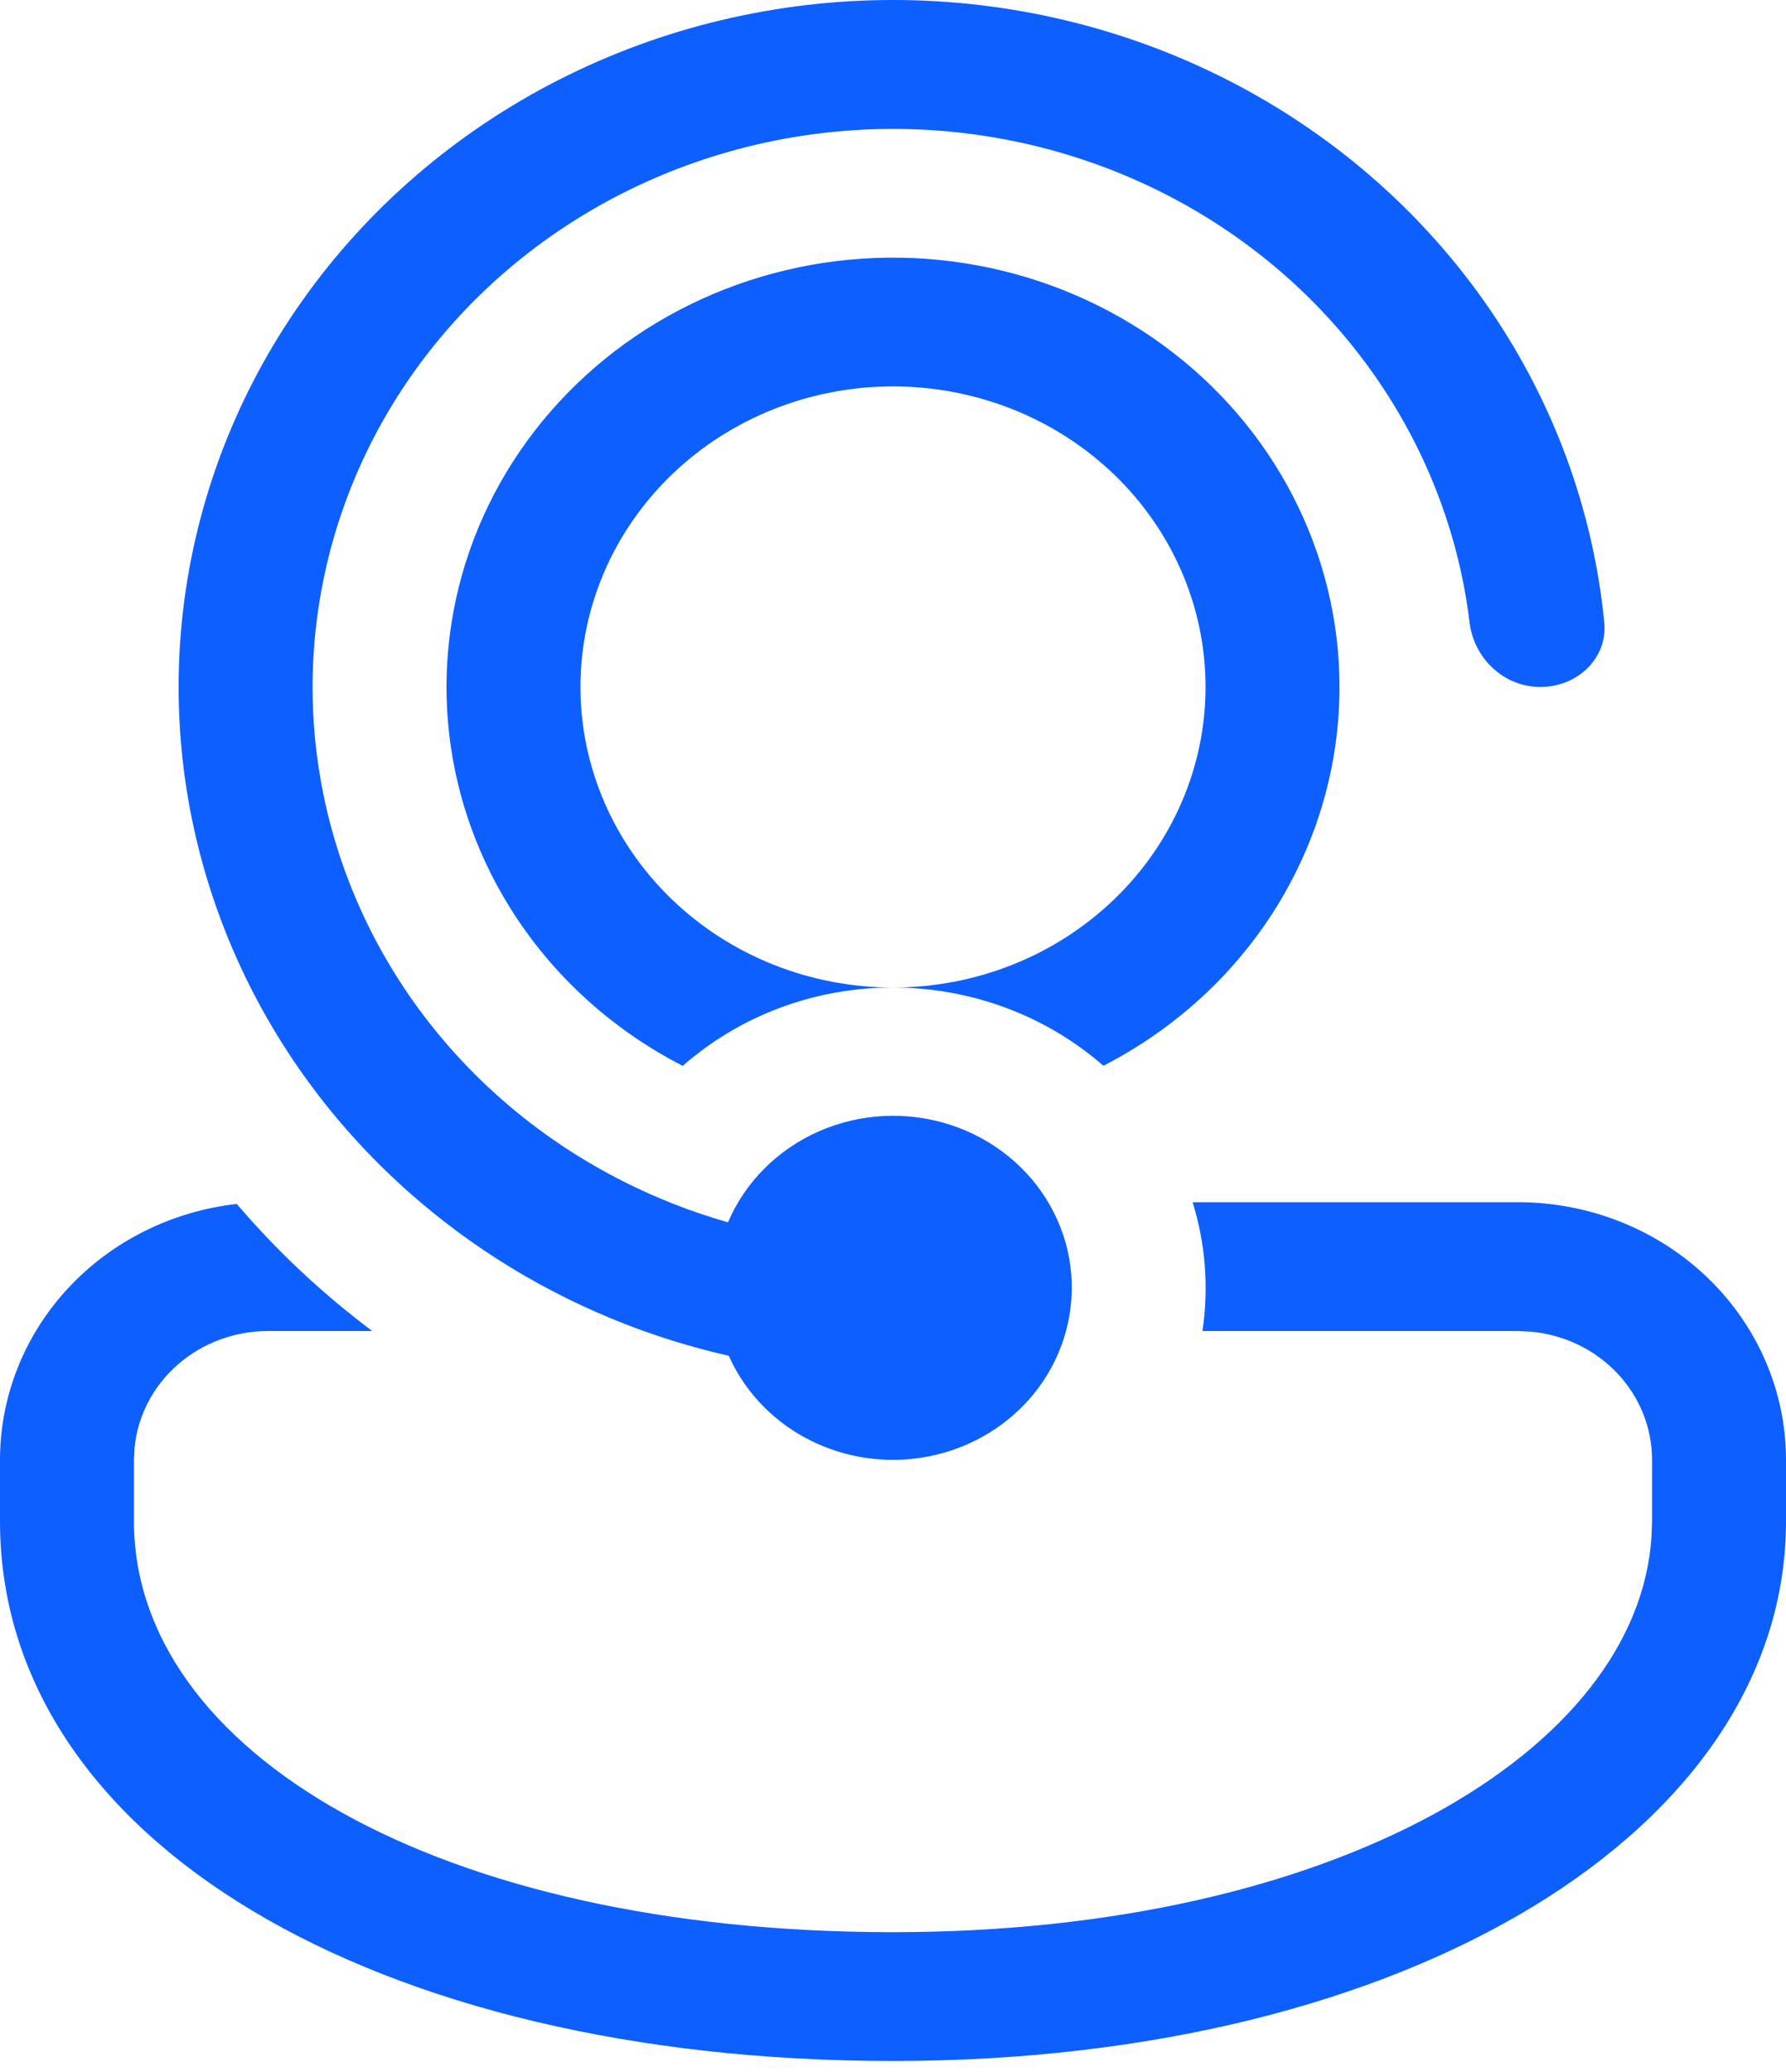 <?xml version="1.0" encoding="UTF-8"?> <svg xmlns="http://www.w3.org/2000/svg" width="50" height="58" viewBox="0 0 50 58" fill="none"><path d="M25 40.865C24.021 40.865 23.064 40.589 22.247 40.072C21.429 39.554 20.788 38.816 20.402 37.951C19.596 37.768 18.802 37.537 18.025 37.259L17.983 37.245C15.701 36.421 13.596 35.204 11.77 33.653C9.323 31.578 7.442 28.959 6.29 26.024C5.137 23.089 4.749 19.928 5.159 16.815C5.569 13.703 6.764 10.735 8.641 8.169C10.518 5.603 13.019 3.517 15.926 2.094C18.833 0.67 22.058 -0.048 25.32 0.002C28.582 0.053 31.782 0.869 34.641 2.381C37.499 3.893 39.929 6.055 41.72 8.677C43.51 11.3 44.606 14.303 44.913 17.427C45.01 18.419 44.163 19.23 43.125 19.23C42.09 19.23 41.263 18.419 41.142 17.429C40.812 14.697 39.737 12.096 38.026 9.891C36.316 7.686 34.03 5.955 31.4 4.871C28.771 3.788 25.89 3.391 23.05 3.722C20.21 4.052 17.51 5.098 15.225 6.753C12.94 8.408 11.149 10.614 10.035 13.147C8.921 15.681 8.521 18.453 8.878 21.182C9.235 23.912 10.334 26.502 12.066 28.692C13.798 30.882 16.1 32.593 18.74 33.653L18.84 33.694C19.34 33.891 19.853 34.065 20.38 34.216C20.862 33.087 21.771 32.177 22.924 31.669C24.078 31.162 25.389 31.095 26.592 31.482C27.794 31.869 28.8 32.681 29.403 33.753C30.007 34.826 30.164 36.079 29.843 37.259C29.565 38.291 28.939 39.206 28.063 39.858C27.186 40.511 26.109 40.865 25 40.865ZM7.5 37.259H10.422C9.025 36.212 7.752 35.018 6.628 33.701C4.802 33.907 3.118 34.75 1.896 36.071C0.675 37.391 -0 39.097 5.68915e-08 40.865V42.584C5.68915e-08 51.522 10.525 57.692 25 57.692C39.475 57.692 50 51.182 50 42.584V40.865C50 38.952 49.21 37.118 47.803 35.765C46.397 34.413 44.489 33.653 42.5 33.653H33.388C33.75 34.822 33.844 36.052 33.663 37.259H42.5L42.862 37.276C43.79 37.362 44.651 37.778 45.277 38.441C45.903 39.105 46.25 39.969 46.25 40.865V42.584L46.237 42.971C45.888 49.029 37.315 54.086 25 54.086C12.223 54.086 3.75 49.012 3.75 42.584V40.865L3.768 40.516C3.858 39.624 4.29 38.797 4.98 38.195C5.67 37.593 6.568 37.259 7.5 37.259ZM37.5 19.23C37.5 21.407 36.886 23.544 35.721 25.411C34.557 27.279 32.887 28.807 30.89 29.833C29.279 28.424 27.178 27.643 25 27.643C26.149 27.643 27.287 27.426 28.349 27.003C29.41 26.58 30.375 25.96 31.187 25.179C32 24.398 32.644 23.47 33.084 22.449C33.524 21.429 33.75 20.334 33.75 19.23C33.75 18.125 33.524 17.031 33.084 16.01C32.644 14.989 32 14.062 31.187 13.28C30.375 12.499 29.41 11.879 28.349 11.456C27.287 11.034 26.149 10.816 25 10.816C22.679 10.816 20.454 11.702 18.813 13.28C17.172 14.858 16.25 16.998 16.25 19.23C16.25 21.461 17.172 23.601 18.813 25.179C20.454 26.757 22.679 27.643 25 27.643C22.73 27.643 20.665 28.475 19.113 29.836C17.116 28.811 15.447 27.283 14.283 25.417C13.291 23.829 12.695 22.042 12.54 20.196C12.386 18.35 12.677 16.494 13.391 14.774C14.106 13.054 15.224 11.516 16.658 10.28C18.093 9.044 19.805 8.143 21.661 7.649C23.518 7.154 25.468 7.078 27.359 7.428C29.251 7.777 31.033 8.543 32.566 9.664C34.099 10.785 35.343 12.232 36.198 13.891C37.054 15.55 37.5 17.377 37.5 19.23Z" fill="#0D5FFF"></path></svg> 